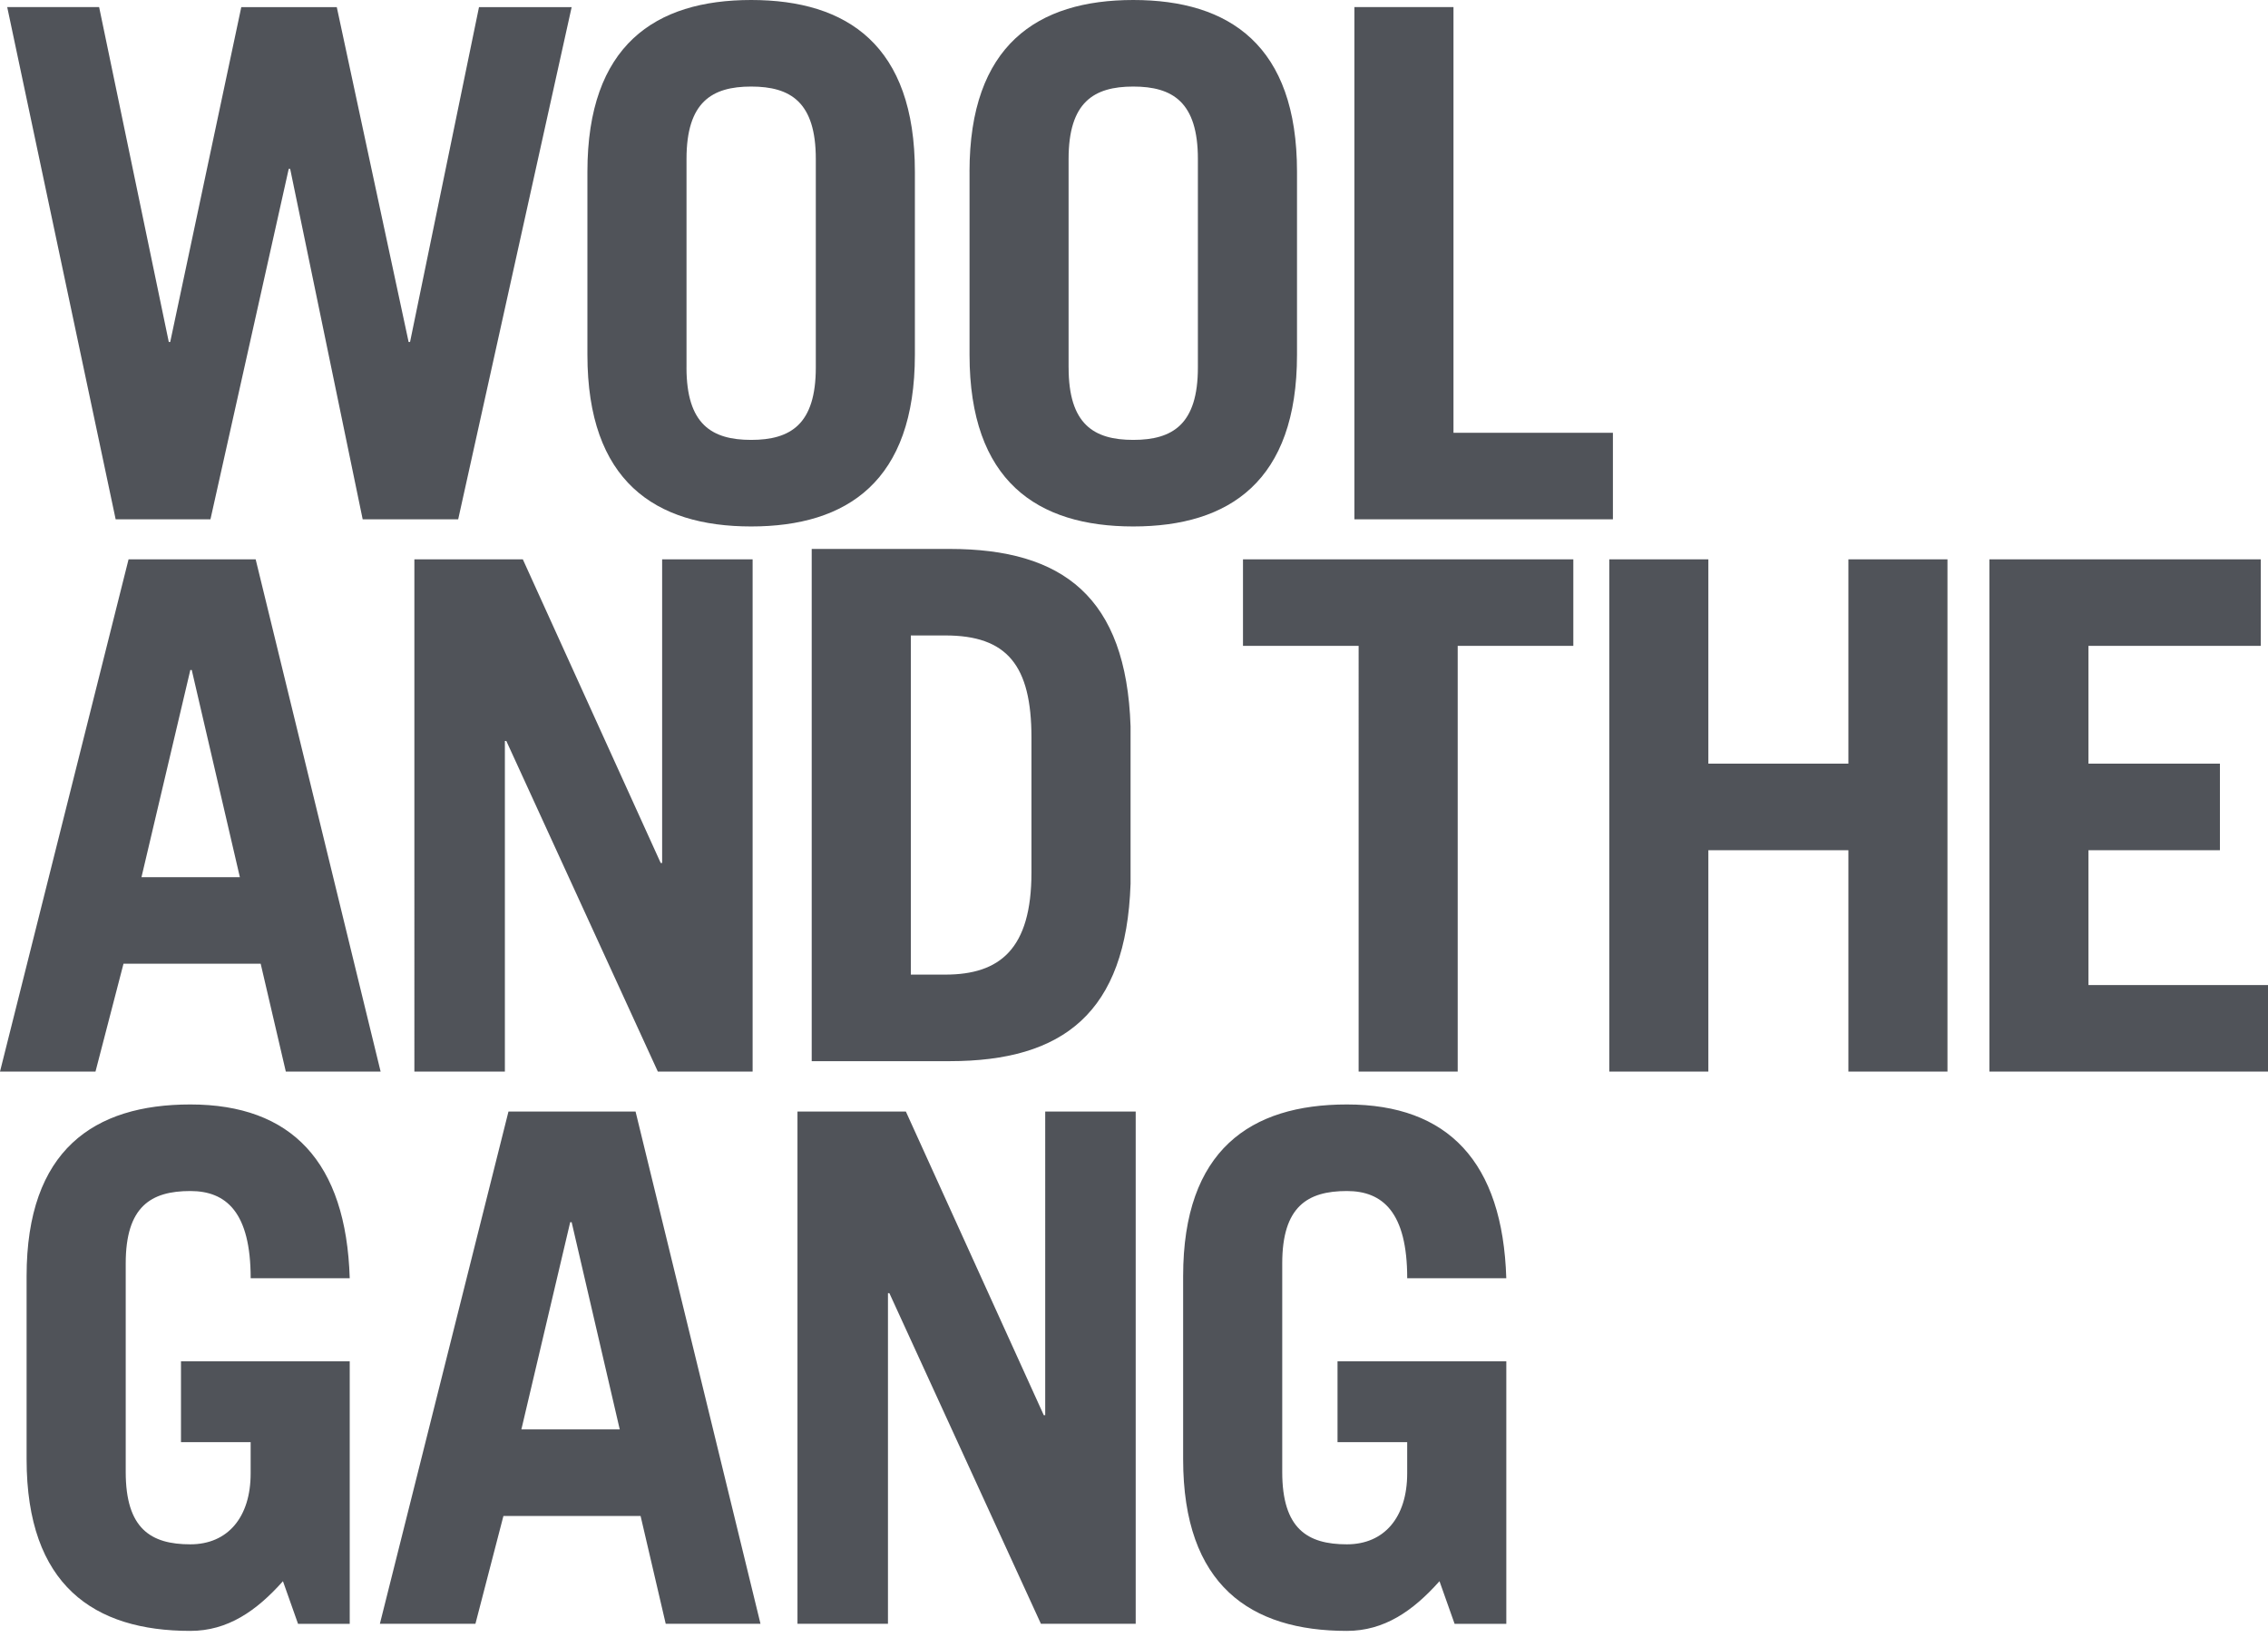 <svg xmlns="http://www.w3.org/2000/svg" viewBox="0 0 95 69" height="69" width="95">
  <g fill-rule="evenodd" fill="none">
    <g fill-rule="nonzero" fill="#505359" class="inherit-fill">
      <path d="M.302.297h3.85L7.07 14.328h.06L10.107.298h4l3.009 14.03h.06L20.064.298h3.881L19.192 21.76h-4L12.154 7.075h-.06L8.815 21.76h-3.97L.302.297zm24.303 6.897C24.605 1.902 27.433 0 31.464 0c4.03 0 6.858 1.902 6.858 7.194v7.67c0 5.292-2.828 7.194-6.858 7.194-4.031 0-6.859-1.902-6.859-7.194v-7.67zm4.15 8.205c0 2.378 1.055 3.032 2.709 3.032 1.654 0 2.708-.654 2.708-3.032V6.66c0-2.379-1.053-3.033-2.708-3.033-1.654 0-2.708.654-2.708 3.033v8.74l-.001-.001zM40.61 7.194C40.61 1.902 43.439 0 47.47 0c4.029 0 6.858 1.902 6.858 7.194v7.67c0 5.292-2.829 7.194-6.859 7.194-4.03 0-6.858-1.902-6.858-7.194v-7.67h-.001zm4.151 8.205c0 2.378 1.054 3.032 2.708 3.032 1.654 0 2.707-.654 2.707-3.032V6.66c0-2.379-1.053-3.033-2.707-3.033S44.76 4.28 44.76 6.66v8.74l.001-.001zm11.971 6.361V.297h4.15v17.836h6.678v3.627H56.732zM0 44.898l5.385-21.462h5.324l5.234 21.462h-3.971l-1.053-4.519H5.173L4 44.898H0zm5.926-8.145h4.121l-2.015-8.68h-.06l-2.046 8.68zm11.431 8.145V23.436H21.9l5.775 12.722h.06V23.436h3.79v21.462h-3.97l-6.347-13.853h-.06v13.853h-3.791zM34 23h5.776c4.752 0 7.4 2.02 7.58 7.431v6.6c-.18 5.41-2.828 7.431-7.58 7.431H34V23zm4.152 17.835h1.443c2.286 0 3.61-1.07 3.61-4.28v-5.648c0-3.033-1.023-4.282-3.61-4.282h-1.443v14.21zm27.75-17.399v3.625h-4.843v17.837h-4.15V27.061h-4.844v-3.625h13.837zm1.506 21.462V23.436h4.15v8.56h5.866v-8.56h4.15v21.462h-4.15v-9.275h-5.866v9.275h-4.15zm15.922 0V23.436h11.368v3.625H87.48v4.936h5.506v3.626H87.48v5.649H95v3.626H83.33zM11.852 66.251c-1.113 1.25-2.316 2.082-3.88 2.082-4.03 0-6.858-1.902-6.858-7.193v-7.67c0-5.293 2.827-7.194 6.857-7.194 4.243 0 6.529 2.408 6.678 7.282H10.5c0-2.764-1.023-3.655-2.528-3.655-1.654 0-2.706.654-2.706 3.032v8.74c0 2.378 1.052 3.031 2.706 3.031 1.565 0 2.527-1.13 2.527-2.972v-1.308H7.581v-3.389h7.068v11h-2.165l-.632-1.786zm4.06 1.785l5.386-21.462h5.324l5.233 21.462h-3.97l-1.053-4.519h-5.745l-1.173 4.519h-4.002zm5.927-8.146h4.12l-2.014-8.68h-.061l-2.045 8.68zm11.565 8.146V46.574h4.541l5.776 12.721h.06V46.574h3.79v21.462h-3.97l-6.348-13.854h-.059v13.854h-3.79zm26.892-1.785c-1.112 1.25-2.315 2.082-3.88 2.082-4.03 0-6.858-1.902-6.858-7.193v-7.67c0-5.293 2.828-7.194 6.859-7.194 4.24 0 6.527 2.408 6.677 7.282h-4.15c0-2.764-1.025-3.655-2.527-3.655-1.654 0-2.708.654-2.708 3.032v8.74c0 2.378 1.053 3.031 2.708 3.031 1.565 0 2.526-1.13 2.526-2.972v-1.308h-2.918v-3.389h7.07v11h-2.166l-.633-1.786z"></path>
    </g>
  </g>
</svg>

